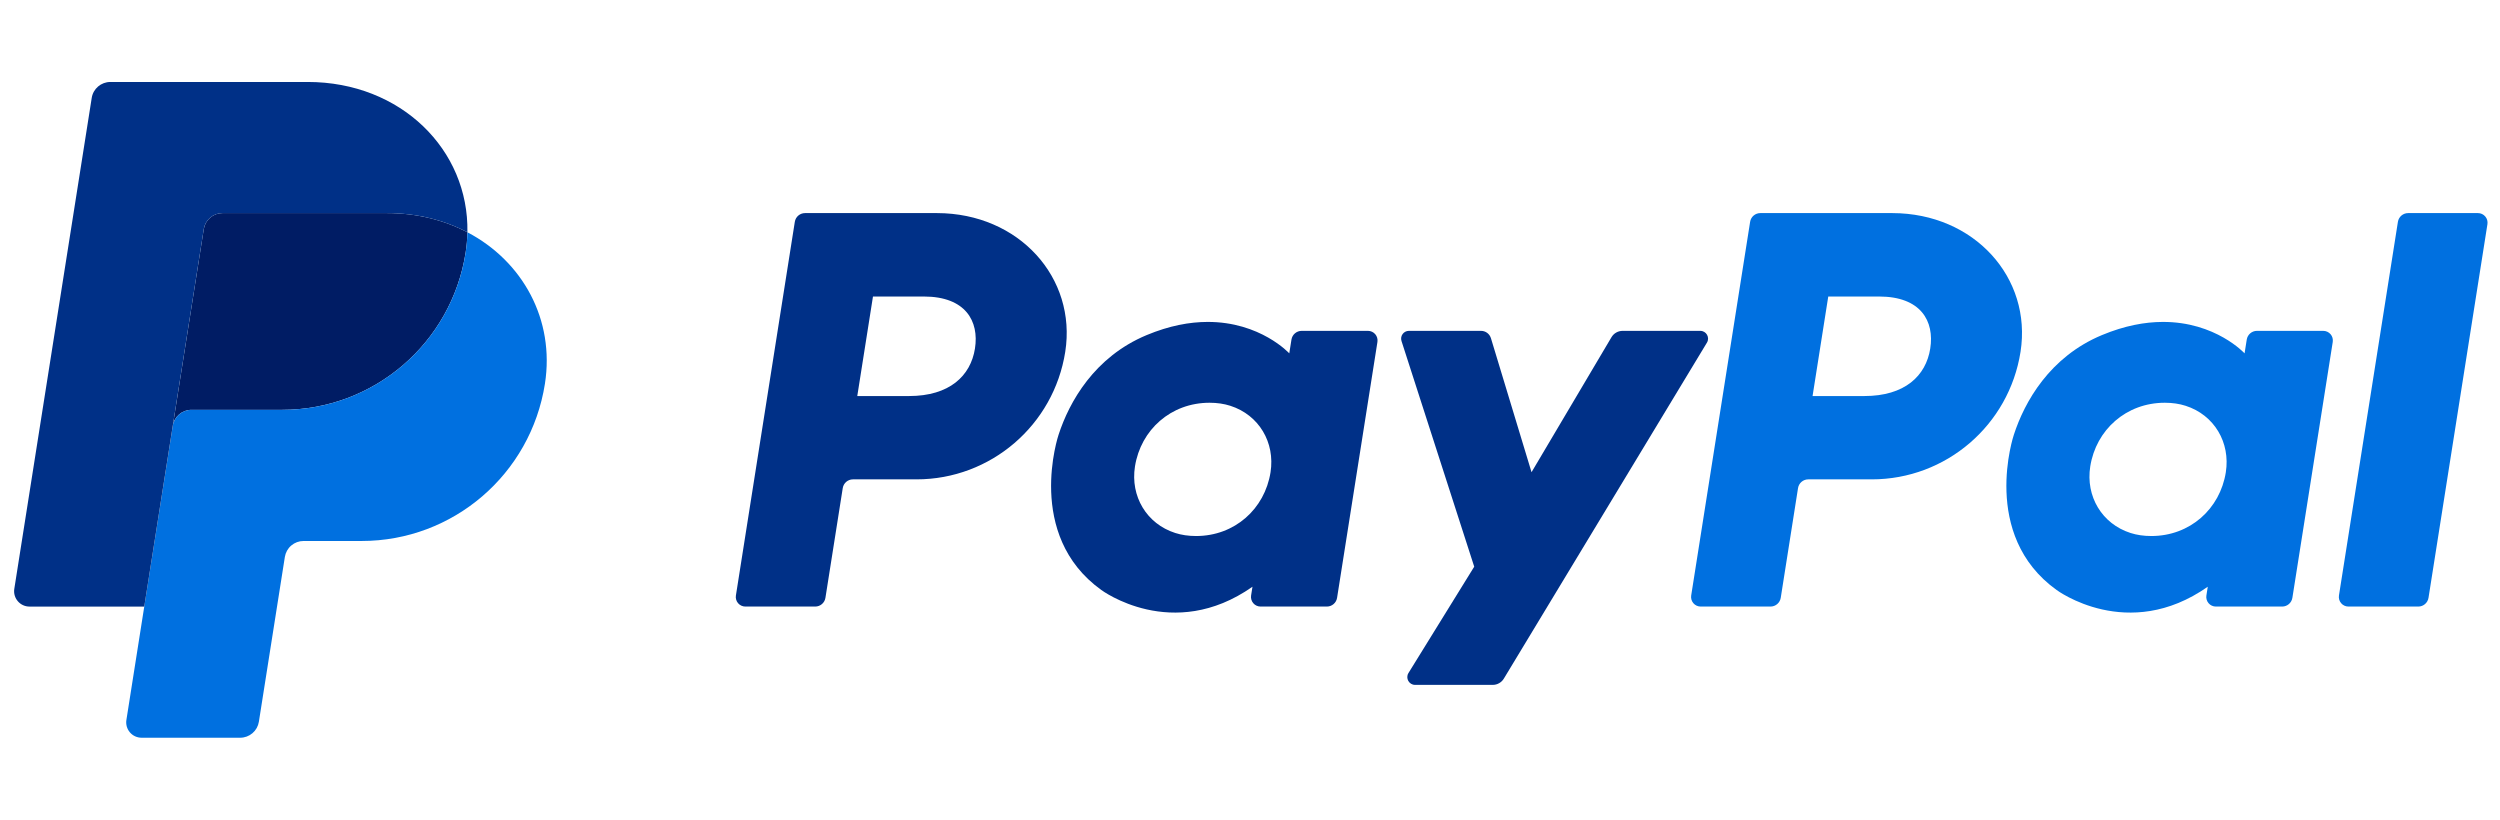 <svg width="122" height="40" viewBox="0 0 122 40" fill="none" xmlns="http://www.w3.org/2000/svg">
<g id="PayPal" clip-path="url(#clip0_6205_28563)">
<g id="Group">
<path id="Vector" d="M39.286 10.399C39.037 10.399 38.826 10.58 38.787 10.825L35.912 29.061C35.901 29.127 35.906 29.195 35.924 29.26C35.942 29.325 35.974 29.385 36.018 29.436C36.062 29.488 36.117 29.529 36.178 29.557C36.239 29.585 36.306 29.6 36.373 29.6H39.783C40.031 29.6 40.243 29.419 40.281 29.174L41.126 23.819C41.165 23.574 41.376 23.393 41.624 23.393H44.725C48.347 23.393 51.422 20.75 51.984 17.169C52.55 13.557 49.729 10.407 45.73 10.399H39.286ZM42.601 14.47H45.081C47.123 14.47 47.788 15.675 47.578 17.008C47.368 18.343 46.335 19.327 44.359 19.327H41.835L42.601 14.47ZM58.92 15.71C58.059 15.713 57.068 15.889 55.956 16.353C53.404 17.416 52.179 19.614 51.658 21.217C51.658 21.217 50.002 26.105 53.744 28.791C53.744 28.791 57.214 31.377 61.121 28.632L61.053 29.061C61.043 29.127 61.047 29.195 61.066 29.26C61.084 29.325 61.116 29.385 61.16 29.436C61.203 29.488 61.258 29.529 61.319 29.557C61.38 29.585 61.447 29.6 61.514 29.6H64.751C65 29.6 65.211 29.419 65.249 29.174L67.219 16.686C67.229 16.62 67.225 16.552 67.207 16.487C67.189 16.422 67.156 16.362 67.113 16.31C67.069 16.259 67.015 16.218 66.953 16.189C66.892 16.161 66.826 16.146 66.758 16.146H63.521C63.273 16.146 63.061 16.327 63.023 16.572L62.917 17.244C62.917 17.244 61.503 15.7 58.92 15.71ZM59.026 19.654C59.397 19.654 59.737 19.705 60.042 19.803C61.439 20.252 62.231 21.594 62.002 23.048C61.719 24.839 60.251 26.158 58.367 26.158C57.996 26.158 57.656 26.107 57.35 26.009C55.954 25.561 55.157 24.219 55.386 22.764C55.669 20.973 57.142 19.654 59.026 19.654Z" fill="#003087"/>
<path id="Vector_2" d="M85.904 10.399C85.655 10.399 85.444 10.58 85.406 10.825L82.53 29.061C82.52 29.127 82.524 29.195 82.542 29.26C82.561 29.325 82.593 29.385 82.636 29.436C82.68 29.488 82.735 29.529 82.796 29.557C82.857 29.585 82.924 29.6 82.991 29.6H86.401C86.649 29.6 86.861 29.419 86.9 29.174L87.744 23.819C87.783 23.574 87.994 23.393 88.243 23.393H91.343C94.965 23.393 98.04 20.75 98.602 17.169C99.168 13.557 96.347 10.407 92.348 10.399H85.904ZM89.219 14.47H91.699C93.742 14.47 94.407 15.675 94.196 17.008C93.986 18.343 92.954 19.327 90.978 19.327H88.453L89.219 14.47ZM105.538 15.71C104.676 15.713 103.686 15.889 102.573 16.353C100.022 17.416 98.796 19.614 98.276 21.217C98.276 21.217 96.621 26.105 100.362 28.791C100.362 28.791 103.832 31.377 107.739 28.632L107.672 29.061C107.661 29.127 107.665 29.195 107.684 29.26C107.702 29.325 107.734 29.385 107.778 29.436C107.822 29.488 107.876 29.529 107.938 29.557C107.999 29.585 108.065 29.6 108.133 29.6H111.37C111.618 29.6 111.829 29.419 111.868 29.174L113.838 16.686C113.848 16.62 113.844 16.552 113.826 16.486C113.808 16.422 113.776 16.361 113.732 16.31C113.688 16.259 113.633 16.218 113.572 16.189C113.511 16.161 113.444 16.146 113.377 16.146H110.139C109.891 16.146 109.68 16.327 109.641 16.572L109.535 17.244C109.535 17.244 108.121 15.7 105.538 15.71ZM105.643 19.654C106.015 19.654 106.355 19.705 106.66 19.803C108.057 20.252 108.849 21.594 108.62 23.048C108.337 24.839 106.868 26.158 104.985 26.158C104.613 26.158 104.273 26.107 103.968 26.009C102.572 25.561 101.775 24.219 102.004 22.764C102.286 20.973 103.76 19.654 105.643 19.654Z" fill="#0070E0"/>
<path id="Vector_3" d="M68.754 16.146C68.497 16.146 68.315 16.397 68.393 16.641L71.942 27.654L68.733 32.844C68.578 33.096 68.759 33.422 69.055 33.422H72.848C72.956 33.422 73.063 33.394 73.157 33.34C73.252 33.287 73.331 33.21 73.387 33.117L83.299 16.72C83.451 16.468 83.269 16.146 82.975 16.146H79.183C79.073 16.146 78.965 16.175 78.87 16.229C78.775 16.283 78.696 16.361 78.64 16.456L74.739 23.043L72.758 16.505C72.693 16.292 72.497 16.146 72.275 16.146L68.754 16.146Z" fill="#003087"/>
<path id="Vector_4" d="M117.516 10.399C117.268 10.399 117.057 10.58 117.018 10.825L114.141 29.06C114.131 29.127 114.135 29.195 114.153 29.26C114.172 29.325 114.204 29.385 114.248 29.436C114.291 29.488 114.346 29.529 114.407 29.557C114.468 29.585 114.535 29.6 114.603 29.6H118.013C118.261 29.6 118.472 29.419 118.511 29.174L121.387 10.938C121.397 10.872 121.393 10.804 121.375 10.739C121.356 10.674 121.324 10.614 121.28 10.563C121.237 10.512 121.182 10.471 121.121 10.442C121.06 10.414 120.993 10.399 120.926 10.399H117.516Z" fill="#0070E0"/>
<path id="Vector_5" d="M10.856 10.399C10.637 10.399 10.424 10.478 10.257 10.621C10.09 10.764 9.98 10.961 9.945 11.178L8.432 20.778C8.502 20.33 8.889 20 9.343 20H13.778C18.242 20 22.03 16.743 22.722 12.33C22.774 12.001 22.803 11.668 22.809 11.335C21.675 10.74 20.342 10.399 18.882 10.399H10.856Z" fill="#001C64"/>
<path id="Vector_6" d="M22.81 11.335C22.803 11.668 22.774 12.001 22.723 12.33C22.03 16.743 18.242 20 13.778 20H9.343C8.889 20 8.503 20.33 8.432 20.779L7.04 29.6L6.168 35.135C6.151 35.242 6.158 35.351 6.187 35.455C6.217 35.559 6.268 35.656 6.338 35.738C6.409 35.821 6.496 35.887 6.594 35.932C6.693 35.977 6.8 36.001 6.908 36.001H11.722C11.942 36.001 12.154 35.922 12.321 35.779C12.488 35.636 12.599 35.439 12.633 35.222L13.901 27.179C13.936 26.962 14.046 26.764 14.214 26.621C14.381 26.479 14.593 26.4 14.813 26.4H17.648C22.112 26.4 25.899 23.144 26.592 18.731C27.083 15.598 25.506 12.748 22.81 11.335Z" fill="#0070E0"/>
<path id="Vector_7" d="M5.387 4C4.933 4 4.546 4.33 4.476 4.778L0.698 28.735C0.626 29.189 0.978 29.601 1.438 29.601H7.04L8.431 20.779L9.945 11.179C9.979 10.962 10.09 10.764 10.257 10.621C10.424 10.479 10.636 10.4 10.856 10.4H18.882C20.343 10.4 21.675 10.741 22.809 11.335C22.887 7.317 19.572 4 15.014 4H5.387Z" fill="#003087"/>
</g>
</g>
<defs>
<clipPath id="clip0_6205_28563">
<rect width="120.703" height="40" fill="white" transform="translate(0.688)"/>
</clipPath>
</defs>
</svg>
